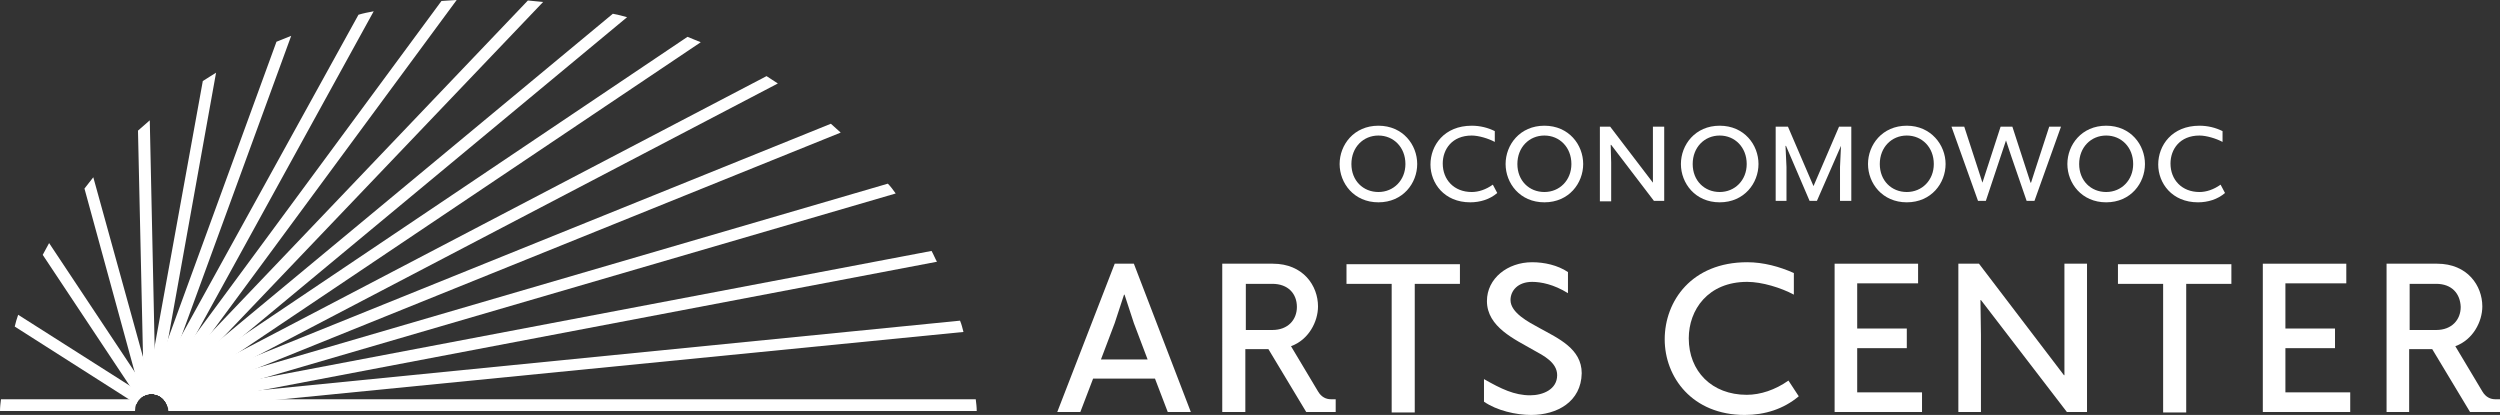 <?xml version="1.0" encoding="utf-8"?>
<!-- Generator: Adobe Illustrator 26.3.1, SVG Export Plug-In . SVG Version: 6.00 Build 0)  -->
<svg version="1.1" id="LOGO" xmlns="http://www.w3.org/2000/svg" xmlns:xlink="http://www.w3.org/1999/xlink" x="0px" y="0px"
	 viewBox="0 0 509.1 84.5" style="enable-background:new 0 0 509.1 84.5;" xml:space="preserve">
<rect x="0" y="0" width="509.1" height="84.5" fill="#333333" stroke="none"/>
<style type="text/css">
	.st0{fill:#FFFFFF;}
</style>
<g>
	<path class="st0" d="M34.3,83.6c0,0,0,0.1,0,0.1h164.6c0-0.8-0.1-1.6-0.2-2.4H33.4C33.9,81.9,34.3,82.7,34.3,83.6z"/>
	<path class="st0" d="M34.3,83.6C34.3,83.6,34.2,83.7,34.3,83.6l161.9-16c-0.2-0.8-0.4-1.6-0.7-2.3L33.4,81.4
		C33.9,82,34.3,82.7,34.3,83.6z"/>
	<path class="st0" d="M34.2,83.1l156.6-29.8c-0.4-0.7-0.7-1.5-1.1-2.2L32.9,80.9C33.6,81.4,34.1,82.2,34.2,83.1z"/>
	<path class="st0" d="M34.1,82.7l148.3-43.3c-0.5-0.7-1-1.4-1.6-2L32.6,80.7C33.3,81.1,33.9,81.9,34.1,82.7z"/>
	<path class="st0" d="M34,82.4L171.2,27c-0.7-0.6-1.3-1.2-2-1.8L32.3,80.5C33.1,80.9,33.7,81.6,34,82.4z"/>
	<path class="st0" d="M33.9,82.1l124.5-65.1c-0.8-0.5-1.5-1-2.3-1.5L32,80.4C32.8,80.7,33.5,81.3,33.9,82.1z"/>
	<path class="st0" d="M33.7,81.8l109-73.2c-0.9-0.4-1.8-0.7-2.7-1.1L31.7,80.3C32.6,80.5,33.3,81.1,33.7,81.8z"/>
	<path class="st0" d="M33.6,81.6l94.1-78.1c-1-0.3-1.9-0.5-2.9-0.7L31.4,80.3C32.3,80.4,33.1,80.9,33.6,81.6z"/>
	<path class="st0" d="M33.4,81.3l77.2-80.9c-1-0.1-2-0.2-3.1-0.3L31.1,80.2C32,80.3,32.8,80.7,33.4,81.3z"/>
	<path class="st0" d="M30.9,80.2c0.9,0,1.7,0.3,2.3,0.9L93,0c-1.1,0.1-2.1,0.1-3.1,0.2L30.9,80.2C30.8,80.2,30.8,80.2,30.9,80.2z"/>
	<path class="st0" d="M30.9,80.2c0.7,0,1.4,0.2,2,0.6L76.1,2.3C75,2.5,74,2.7,73,3L30.4,80.2C30.6,80.2,30.7,80.2,30.9,80.2z"/>
	<path class="st0" d="M30.9,80.2c0.6,0,1.2,0.2,1.6,0.4L59.3,7.3c-1,0.4-2,0.8-3,1.2L30.1,80.3C30.3,80.2,30.6,80.2,30.9,80.2z"/>
	<path class="st0" d="M30.9,80.2c0.4,0,0.9,0.1,1.3,0.2L44,14.8c-0.9,0.6-1.8,1.1-2.7,1.7L29.7,80.4C30.1,80.3,30.4,80.2,30.9,80.2z
		"/>
	<path class="st0" d="M30.9,80.2c0.3,0,0.6,0,0.8,0.1l-1.2-55.8c-0.8,0.7-1.6,1.4-2.4,2.1l1.2,54C29.8,80.3,30.3,80.2,30.9,80.2z"/>
	<path class="st0" d="M30.9,80.2c0.1,0,0.2,0,0.3,0L19,36.1c-0.6,0.8-1.2,1.5-1.8,2.3l11.6,42.4C29.4,80.5,30.1,80.2,30.9,80.2z"/>
	<path class="st0" d="M30.4,80.2L10,49.5c-0.4,0.8-0.9,1.6-1.3,2.4l19.6,29.5C28.8,80.8,29.6,80.3,30.4,80.2z"/>
	<path class="st0" d="M29.5,80.5L3.7,64.1c-0.3,0.8-0.5,1.6-0.7,2.4l24.8,15.8C28.1,81.4,28.7,80.8,29.5,80.5z"/>
	<path class="st0" d="M27.5,83.6c0-0.9,0.3-1.7,0.9-2.3H0.2C0.1,82.1,0,82.9,0,83.7h27.5C27.5,83.7,27.5,83.6,27.5,83.6z"/>
</g>
<g>
	<path class="st0" d="M242.5,83.9h-4.7l-2.6-6.8h-12.6l-2.6,6.8h-4.7l11.7-30.2h3.9L242.5,83.9z M233.7,73.2l-2.8-7.4l-1.9-5.8h-0.1
		l-1.9,5.8l-2.8,7.4H233.7z"/>
	<path class="st0" d="M272.2,83.9H266l-7.7-12.8h-4.7v12.8h-4.7V53.7h10.3c6.2,0,9.2,4.5,9.2,8.7c0,3.1-1.9,6.8-5.5,8.1l5.5,9.2
		c0.7,1.2,1.7,1.6,2.6,1.6h1V83.9z M259.1,57.8h-5.4v9.4h5.4c3.2,0,5-2.1,5-4.7C264.1,59.8,262.3,57.8,259.1,57.8z"/>
	<path class="st0" d="M297.3,57.8h-9.2v26.2h-4.7V57.8h-9.2v-4h23.1V57.8z"/>
	<path class="st0" d="M311.8,84.5c-3.1,0-7-0.9-9.6-2.7v-4.6c3.5,2,6.2,3.3,9.4,3.3c2.6,0,5.5-1.2,5.5-4.1c0-2.6-2.8-4-4.8-5.1
		c-3.8-2.2-9.5-4.7-9.5-10c0-4.6,4.2-7.9,9.2-7.9c2.5,0,5.2,0.6,7.3,2v4.3c-2.9-1.8-5.5-2.3-7.3-2.3c-2.9,0-4.4,1.8-4.4,3.7
		c0,2.6,3.7,4.5,5.9,5.7c3.8,2.1,8.6,4.2,8.6,9.2C322,81.8,317.1,84.5,311.8,84.5z"/>
	<path class="st0" d="M366.3,80.7c-3.1,2.6-6.9,3.8-11,3.8c-10.7,0-16.3-7.7-16.3-15.4c0-7.8,5.5-15.7,16.8-15.7
		c3.3,0,6.6,0.9,9.5,2.2V60c-2.6-1.4-6.5-2.6-9.5-2.6c-8,0-11.9,5.7-11.9,11.5c0,6.7,4.7,11.5,11.8,11.5c2.8,0,5.8-1,8.5-2.9
		L366.3,80.7z"/>
	<path class="st0" d="M391.4,83.9h-17.8V53.7h17v4h-12.4v9.2h10.1v4h-10.1v9h13.2V83.9z"/>
	<path class="st0" d="M425,83.9h-4.1l-17.5-22.8h-0.1l0.1,7.1v15.7h-4.6V53.7h4.2l17.3,22.7h0.1l0-7V53.7h4.6V83.9z"/>
	<path class="st0" d="M454.4,57.8h-9.2v26.2h-4.7V57.8h-9.2v-4h23.1V57.8z"/>
	<path class="st0" d="M478.6,83.9h-17.8V53.7h17v4h-12.4v9.2h10.1v4h-10.1v9h13.2V83.9z"/>
	<path class="st0" d="M509.1,83.9H503l-7.7-12.8h-4.7v12.8H486V53.7h10.3c6.2,0,9.2,4.5,9.2,8.7c0,3.1-1.9,6.8-5.5,8.1l5.5,9.2
		c0.7,1.2,1.7,1.6,2.6,1.6h1V83.9z M496.1,57.8h-5.4v9.4h5.4c3.2,0,5-2.1,5-4.7C501,59.8,499.3,57.8,496.1,57.8z"/>
</g>
<g>
	<path class="st0" d="M288.6,33.4c0,3.9-2.9,7.8-7.9,7.8c-5,0-7.9-3.9-7.9-7.8s2.9-7.8,7.9-7.8C285.7,25.6,288.6,29.5,288.6,33.4z
		 M275.2,33.4c0,3.4,2.4,5.7,5.5,5.7c3.1,0,5.5-2.4,5.5-5.7c0-3.4-2.4-5.8-5.5-5.8C277.6,27.6,275.2,30,275.2,33.4z"/>
	<path class="st0" d="M304.9,39.3c-1.5,1.3-3.5,1.9-5.5,1.9c-5.3,0-8.1-3.9-8.1-7.7c0-3.9,2.8-7.9,8.4-7.9c1.7,0,3.3,0.4,4.7,1.1
		v2.2c-1.3-0.7-3.3-1.3-4.7-1.3c-4,0-5.9,2.8-5.9,5.7c0,3.3,2.3,5.8,5.9,5.8c1.4,0,2.9-0.5,4.3-1.5L304.9,39.3z"/>
	<path class="st0" d="M322.4,33.4c0,3.9-2.9,7.8-7.9,7.8c-5,0-7.9-3.9-7.9-7.8s2.9-7.8,7.9-7.8C319.5,25.6,322.4,29.5,322.4,33.4z
		 M309,33.4c0,3.4,2.4,5.7,5.5,5.7c3.1,0,5.5-2.4,5.5-5.7c0-3.4-2.4-5.8-5.5-5.8C311.4,27.6,309,30,309,33.4z"/>
	<path class="st0" d="M338.9,40.9h-2.1l-8.7-11.4H328l0.1,3.6v7.9h-2.3V25.8h2.1l8.7,11.4h0l0-3.5v-7.9h2.3V40.9z"/>
	<path class="st0" d="M358.1,33.4c0,3.9-2.9,7.8-7.9,7.8c-5,0-7.9-3.9-7.9-7.8s2.9-7.8,7.9-7.8C355.2,25.6,358.1,29.5,358.1,33.4z
		 M344.7,33.4c0,3.4,2.4,5.7,5.5,5.7c3.1,0,5.5-2.4,5.5-5.7c0-3.4-2.4-5.8-5.5-5.8C347.1,27.6,344.7,30,344.7,33.4z"/>
	<path class="st0" d="M374.7,40.9V34l0.2-4.3h0L370,40.9h-1.5l-4.8-11.2h-0.1l0.2,4.3v6.9h-2.2V25.8h2.5l5.2,12.1h0l5.2-12.1h2.5
		v15.1H374.7z"/>
	<path class="st0" d="M396.2,33.4c0,3.9-2.9,7.8-7.9,7.8c-5,0-7.9-3.9-7.9-7.8s2.9-7.8,7.9-7.8C393.2,25.6,396.2,29.5,396.2,33.4z
		 M382.8,33.4c0,3.4,2.4,5.7,5.5,5.7c3.1,0,5.5-2.4,5.5-5.7c0-3.4-2.4-5.8-5.5-5.8C385.2,27.6,382.8,30,382.8,33.4z"/>
	<path class="st0" d="M419.7,25.8l-5.4,15.1h-1.6l-3.1-9l-1.1-3.3h0l-1.1,3.3l-3,9h-1.6l-5.4-15.1h2.6l2.8,8.6l0.9,2.8h0l3.7-11.4
		h2.4l3.7,11.4h0.1l0.9-2.8l2.8-8.6H419.7z"/>
	<path class="st0" d="M436.8,33.4c0,3.9-2.9,7.8-7.9,7.8c-5,0-7.9-3.9-7.9-7.8s2.9-7.8,7.9-7.8C433.9,25.6,436.8,29.5,436.8,33.4z
		 M423.4,33.4c0,3.4,2.4,5.7,5.5,5.7c3.1,0,5.5-2.4,5.5-5.7c0-3.4-2.4-5.8-5.5-5.8C425.8,27.6,423.4,30,423.4,33.4z"/>
	<path class="st0" d="M453.1,39.3c-1.5,1.3-3.5,1.9-5.5,1.9c-5.3,0-8.1-3.9-8.1-7.7c0-3.9,2.8-7.9,8.4-7.9c1.7,0,3.3,0.4,4.7,1.1
		v2.2c-1.3-0.7-3.3-1.3-4.7-1.3c-4,0-5.9,2.8-5.9,5.7c0,3.3,2.3,5.8,5.9,5.8c1.4,0,2.9-0.5,4.3-1.5L453.1,39.3z"/>
</g>
</svg>
